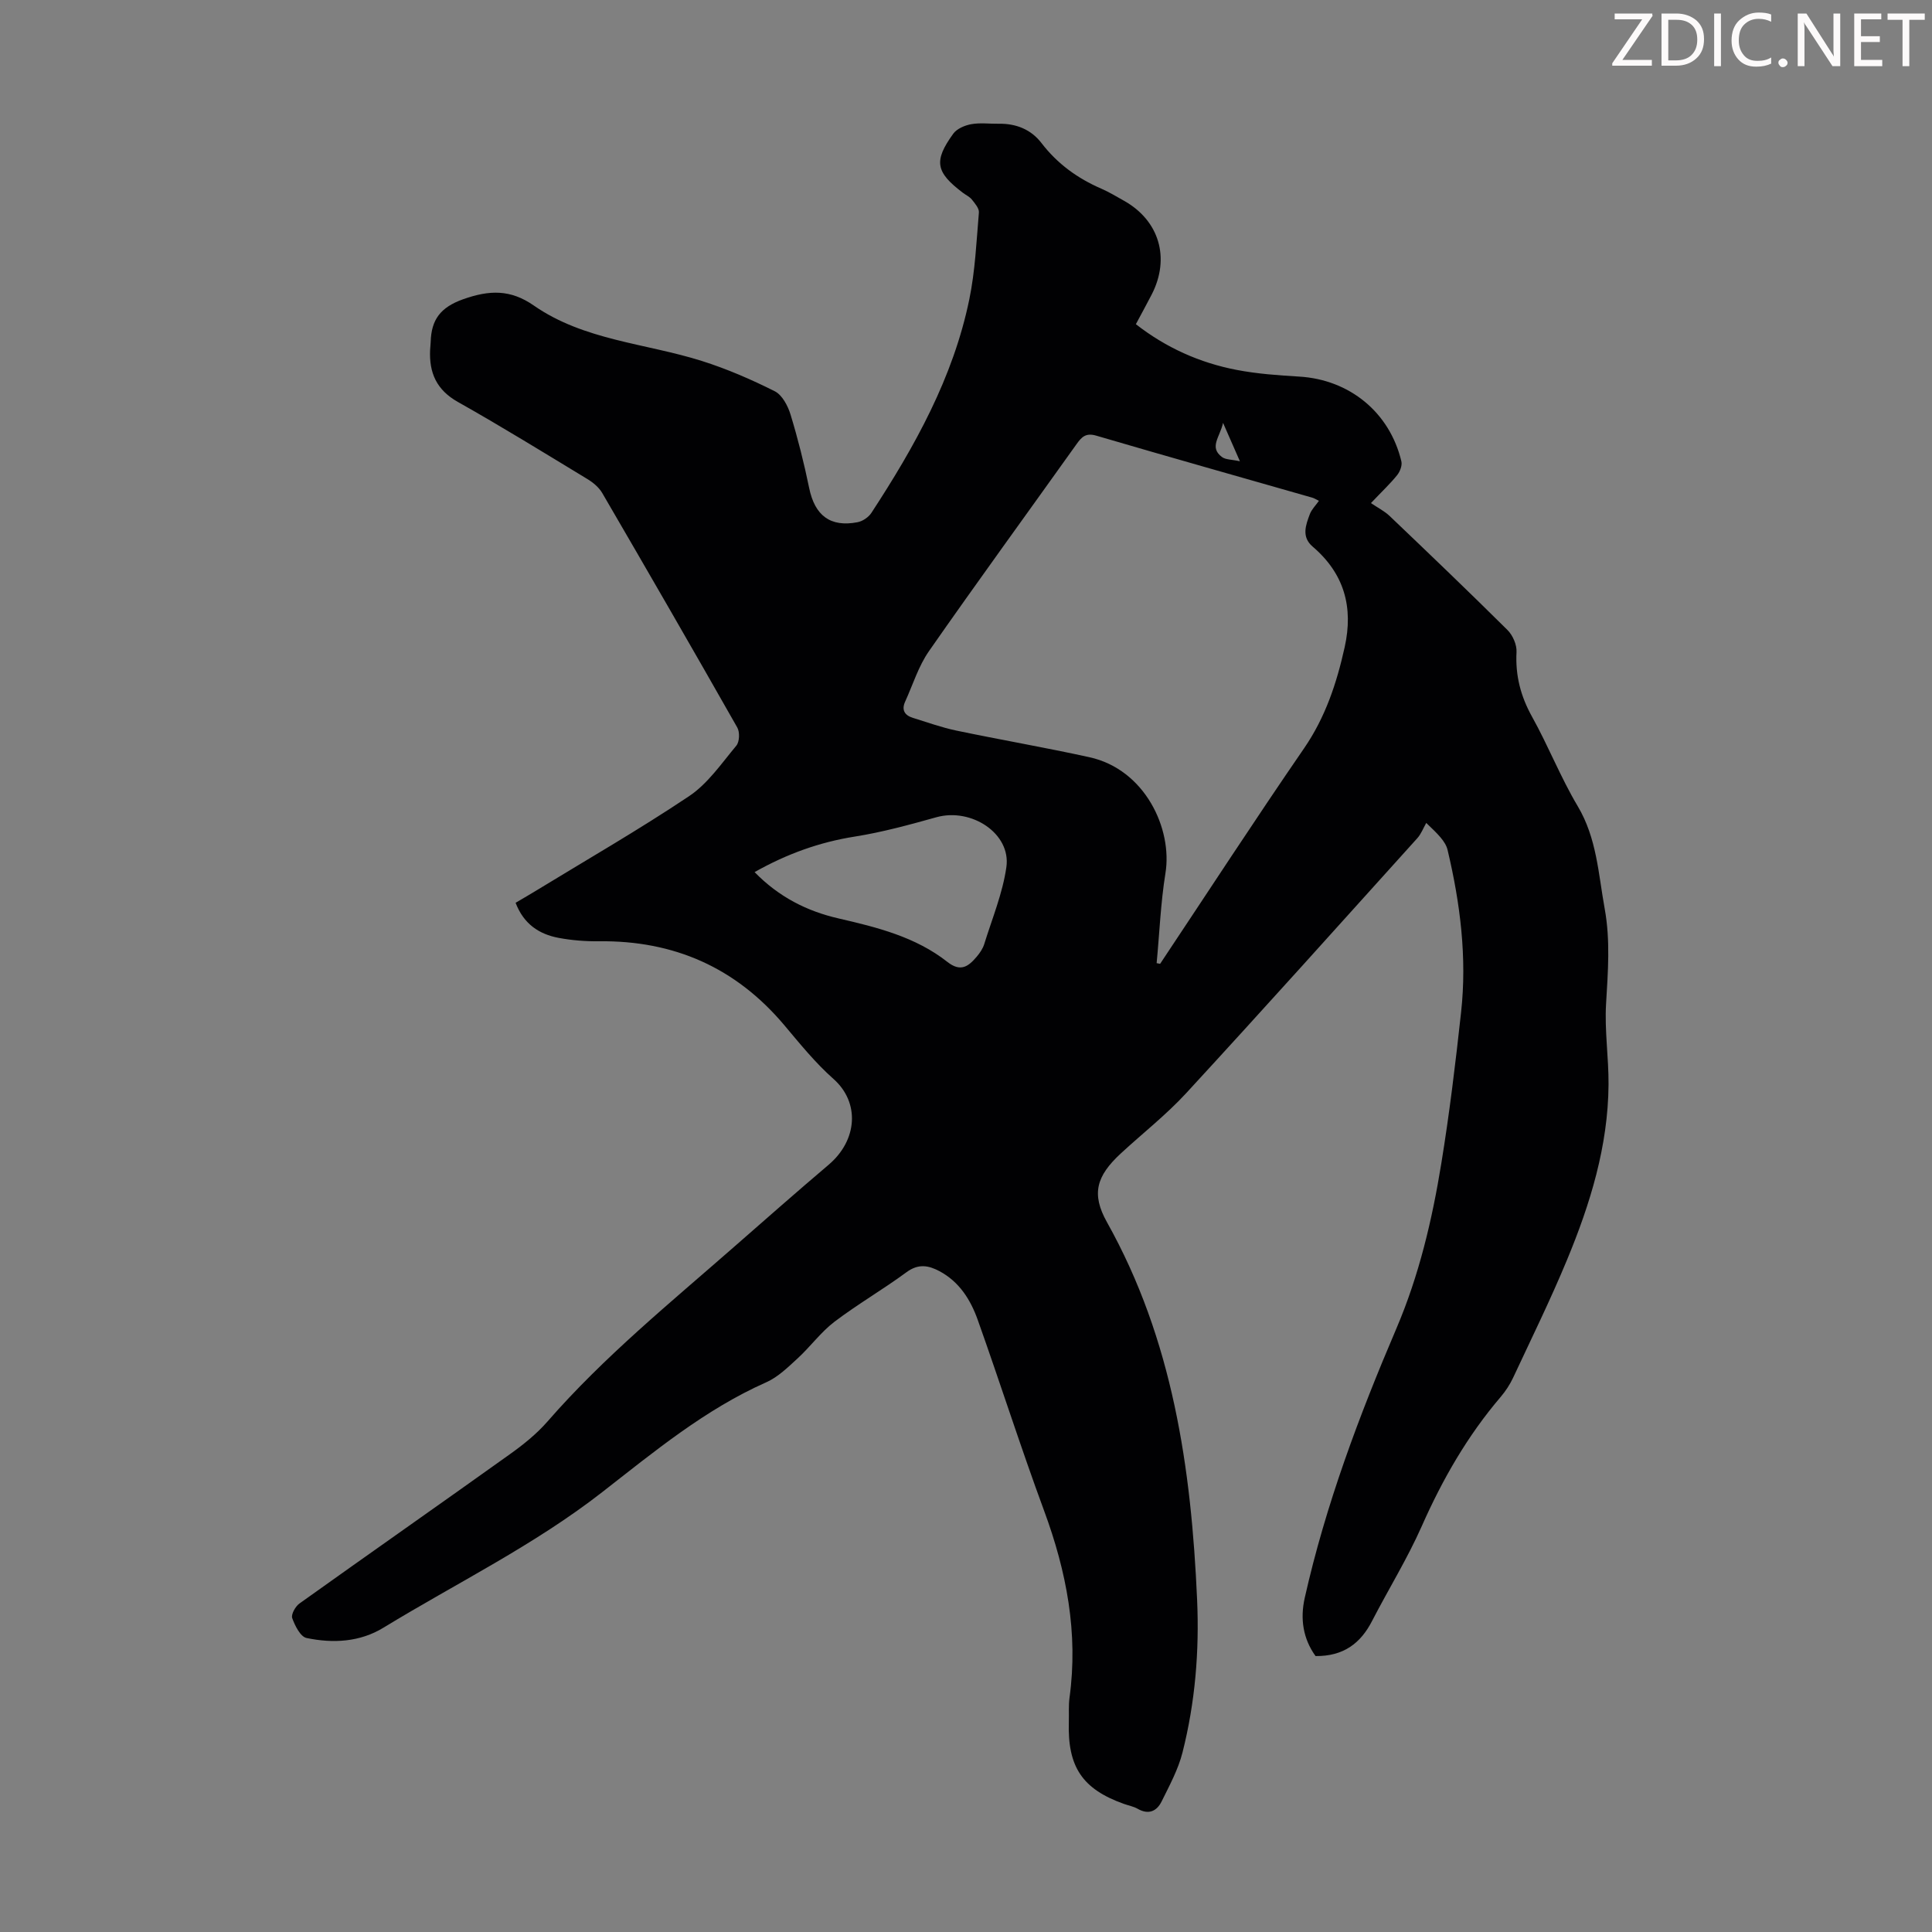 <svg enable-background="new 0 0 400 400" viewBox="0 0 400 400" xmlns="http://www.w3.org/2000/svg"><rect x="0" y="0" width="400" height="400" fill="#808080" stroke="none"/><g fill="#fcfafa"><path d="m342.2 3.2-6.3 9.2h6.1v1.2h-8.2v-.5l6.2-9.1h-5.7v-1.2h7.8v.4z"/><path d="m344 13.7v-10.9h3.1c1.6 0 3 .5 4.1 1.4 1.1 1 1.6 2.2 1.6 3.9s-.5 3-1.6 4-2.5 1.5-4.2 1.5h-3zm1.4-9.6v8.4h1.6c1.4 0 2.5-.4 3.2-1.1.8-.8 1.2-1.8 1.2-3.2s-.4-2.4-1.2-3.1-1.8-1-3.1-1z"/><path d="m356.3 2.8v10.9h-1.4v-10.9z"/><path d="m366.6 13.2c-.8.4-1.8.6-3 .6-1.6 0-2.8-.5-3.7-1.5s-1.4-2.3-1.4-3.9c0-1.7.5-3.2 1.6-4.2s2.4-1.6 4-1.6c1 0 1.9.1 2.6.4v1.5c-.8-.4-1.6-.6-2.6-.6-1.2 0-2.2.4-3 1.2s-1.1 1.9-1.1 3.3c0 1.3.4 2.3 1.1 3.1s1.6 1.1 2.8 1.1c1.1 0 2-.2 2.8-.7v1.3z"/><path d="m368.2 13c0-.3.1-.5.3-.6.2-.2.4-.3.6-.3.3 0 .5.1.7.3s.3.4.3.6-.1.5-.3.6c-.2.2-.4.3-.7.3s-.5-.1-.6-.3c-.2-.2-.3-.4-.3-.6z"/><path d="m381.1 13.7h-1.7l-5.5-8.4c-.2-.2-.3-.5-.4-.7 0 .2.1.8.1 1.5v7.6h-1.4v-10.9h1.8l5.3 8.3c.3.4.4.6.4.8 0-.3-.1-.8-.1-1.6v-7.5h1.4v10.9z"/><path d="m389.7 13.7h-5.8v-10.9h5.6v1.2h-4.2v3.5h3.9v1.2h-3.9v3.7h4.4z"/><path d="m398.4 4.1h-3.1v9.6h-1.4v-9.6h-3.1v-1.3h7.7v1.3z"/></g><path d="m272.37 342.87c-2.6-3.6-3.21-7.73-2.24-12.04 4.33-19.26 11.24-37.67 18.97-55.76 4.7-11 7.41-22.51 9.31-34.21 1.69-10.37 2.95-20.82 4.09-31.26 1.25-11.35-.17-22.57-2.79-33.61-.42-1.79-2.01-3.31-4.42-5.61-.61 1.06-1.05 2.27-1.85 3.16-15.89 17.62-31.74 35.29-47.82 52.75-4.15 4.51-9.03 8.33-13.55 12.5-5.11 4.72-6.15 8.42-2.88 14.26 13.62 24.33 17.46 50.91 18.66 78.19.47 10.72-.41 21.26-3.03 31.61-.89 3.51-2.69 6.82-4.31 10.1-1 2.04-2.7 2.84-4.97 1.54-.86-.49-1.89-.67-2.84-1.01-8.61-3.07-11.69-7.65-11.41-16.95.05-1.68-.08-3.38.14-5.03 1.84-13.4-.62-26.15-5.26-38.72-4.83-13.09-9.07-26.4-13.75-39.54-1.48-4.15-3.81-7.87-7.92-10.06-2.29-1.22-4.38-1.58-6.81.21-4.86 3.58-10.12 6.62-14.93 10.27-2.81 2.14-4.96 5.13-7.58 7.54-2.02 1.85-4.1 3.91-6.54 4.99-12.65 5.61-23.19 14.35-33.93 22.72-14.12 11.01-30.15 18.83-45.31 28.08-4.9 3-10.47 3.28-15.93 2.14-1.27-.26-2.41-2.55-2.97-4.12-.27-.76.66-2.43 1.51-3.03 14.48-10.34 29.06-20.54 43.53-30.88 2.8-2 5.56-4.21 7.81-6.79 11.67-13.4 25.41-24.57 38.7-36.22 6.48-5.67 12.93-11.36 19.5-16.93 6.02-5.11 6.5-12.93 1-17.79-3.75-3.32-6.95-7.29-10.19-11.14-10.04-11.91-22.84-17.54-38.35-17.35-2.78.03-5.61-.19-8.34-.7-4.04-.76-7.24-2.85-8.92-7.27 1.23-.73 2.47-1.43 3.68-2.17 10.77-6.58 21.74-12.88 32.22-19.89 3.88-2.59 6.73-6.79 9.8-10.47.66-.79.74-2.8.2-3.75-9.22-16.24-18.56-32.41-27.96-48.55-.68-1.17-1.89-2.18-3.08-2.9-8.89-5.39-17.75-10.86-26.81-15.96-4.44-2.5-5.97-6.05-5.75-10.78.03-.56.1-1.12.12-1.67.13-4.57 2-7.14 6.73-8.82 5.42-1.92 9.78-2.06 14.61 1.3 10.41 7.24 23.13 7.8 34.79 11.48 5.19 1.64 10.24 3.83 15.1 6.27 1.54.77 2.73 3.03 3.28 4.85 1.52 4.99 2.8 10.08 3.85 15.19 1.16 5.67 4.36 8.17 10.01 7.08 1.06-.2 2.28-1.03 2.87-1.93 8.97-13.73 16.94-27.98 20.28-44.24 1.21-5.88 1.47-11.96 1.98-17.96.07-.85-.82-1.87-1.45-2.67-.47-.59-1.24-.93-1.87-1.41-5.64-4.27-6.09-6.56-1.98-12.24.75-1.03 2.39-1.72 3.72-1.96 1.84-.33 3.79-.06 5.7-.09 3.59-.06 6.69 1.19 8.84 4 3.3 4.3 7.47 7.31 12.38 9.44 1.64.71 3.17 1.65 4.73 2.52 7.28 4.1 9.57 11.85 5.72 19.37-1.02 1.98-2.1 3.94-3.29 6.17 6.24 4.87 13.21 7.99 20.84 9.46 4.26.82 8.64 1.13 12.99 1.39 10.39.62 18.72 7.39 21.14 17.55.2.85-.28 2.1-.86 2.83-1.39 1.74-3.03 3.27-5.44 5.81 1.36.93 2.79 1.64 3.89 2.69 8.18 7.8 16.35 15.62 24.37 23.58 1.1 1.09 1.96 3.06 1.88 4.56-.26 4.86.85 9.15 3.22 13.41 3.37 6.05 5.91 12.57 9.45 18.51 3.95 6.63 4.27 13.99 5.58 21.2 1.2 6.58.68 13.1.29 19.7-.33 5.55.55 11.16.51 16.74-.09 12.74-3.79 24.72-8.61 36.33-3.42 8.25-7.37 16.28-11.15 24.37-.66 1.4-1.54 2.75-2.54 3.93-6.89 8.06-12.08 17.1-16.37 26.8-2.98 6.72-6.88 13.03-10.26 19.57-2.39 4.7-5.97 7.38-11.73 7.32zm-32.9-143.46c.24.05.48.09.72.14 9.91-14.88 19.66-29.87 29.79-44.6 4.43-6.44 6.76-13.49 8.42-20.96 1.84-8.29-.09-15.24-6.63-20.82-2.35-2.01-1.44-4.44-.58-6.73.37-.97 1.19-1.77 1.88-2.75-.57-.27-.94-.53-1.36-.65-14.93-4.27-29.87-8.48-44.77-12.85-2.13-.62-3 .28-4.05 1.76-10.19 14.29-20.53 28.48-30.57 42.88-2.17 3.12-3.33 6.95-4.93 10.46-.77 1.71-.08 2.81 1.6 3.33 2.98.92 5.93 1.99 8.97 2.63 9.18 1.92 18.43 3.51 27.58 5.52 11.51 2.52 17.26 14.83 15.75 24.04-.99 6.14-1.23 12.39-1.82 18.6zm-83.24-18.85c5.03 5.16 10.85 8.09 17.38 9.59 7.99 1.84 15.95 3.82 22.53 9 2.79 2.2 4.4.9 6.09-1.09.64-.76 1.25-1.65 1.54-2.58 1.64-5.3 3.82-10.53 4.59-15.96.99-6.94-7.24-12.34-14.49-10.32-5.59 1.56-11.22 3.11-16.93 4.01-7.3 1.16-14.03 3.58-20.71 7.35zm96.99-93.01c-.64 2.95-2.96 5.04-.21 7.08.76.56 1.98.49 3.7.87-1.36-3.09-2.25-5.12-3.49-7.95z" fill="#010103"/></svg>